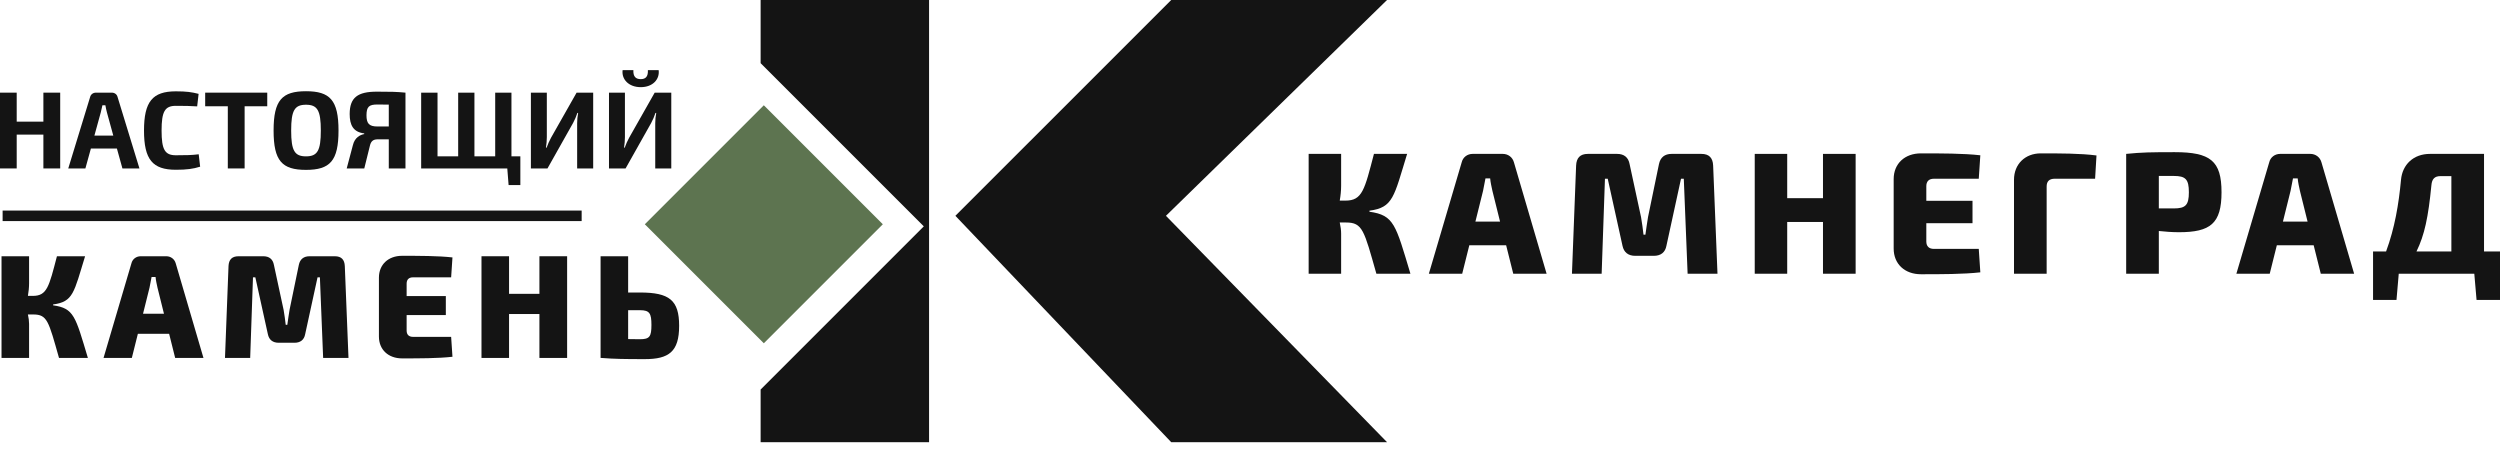 <svg width="300" height="54" viewBox="0 0 300 54" fill="none" xmlns="http://www.w3.org/2000/svg">
<path d="M111.488 0V53.06H91.275V46.743L110.856 27.162L91.275 7.58V0H111.488Z" fill="#141414"/>
<path d="M91.658 12.633L105.938 26.913L91.658 41.193L77.378 26.913L91.658 12.633Z" fill="#5D7450"/>
<path d="M166.443 0L139.913 25.898L166.443 53.06H140.545L114.646 25.898L140.545 0H166.443Z" fill="#141414"/>
<path d="M7.224 11.118V20.213H5.207V16.153H2.004V20.213H0V11.118H2.004V14.598H5.207V11.118H7.224Z" fill="#141414"/>
<path d="M14.03 17.828H10.906L10.247 20.213H8.191L10.814 11.645C10.893 11.316 11.183 11.118 11.513 11.118H13.411C13.754 11.118 14.03 11.316 14.11 11.645L16.733 20.213H14.69L14.03 17.828ZM13.595 16.272L12.831 13.491C12.765 13.214 12.686 12.911 12.646 12.634H12.29C12.225 12.911 12.159 13.214 12.093 13.491L11.328 16.272H13.595Z" fill="#141414"/>
<path d="M23.845 18.513L24.017 20.003C23.173 20.266 22.408 20.372 21.103 20.372C18.296 20.372 17.281 19.133 17.281 15.666C17.281 12.199 18.296 10.96 21.103 10.96C22.382 10.96 23.002 11.052 23.832 11.263L23.661 12.766C22.804 12.713 22.25 12.7 21.103 12.7C19.785 12.7 19.39 13.372 19.39 15.666C19.39 17.959 19.785 18.632 21.103 18.632C22.316 18.632 23.041 18.618 23.845 18.513Z" fill="#141414"/>
<path d="M32.07 12.752H29.354V20.213H27.337V12.752H24.622V11.118H32.07V12.752Z" fill="#141414"/>
<path d="M36.72 10.947C39.593 10.947 40.622 12.014 40.622 15.666C40.622 19.317 39.593 20.385 36.72 20.385C33.846 20.385 32.831 19.317 32.831 15.666C32.831 12.014 33.846 10.947 36.72 10.947ZM36.72 12.568C35.349 12.568 34.94 13.253 34.94 15.666C34.94 18.078 35.349 18.763 36.72 18.763C38.091 18.763 38.499 18.078 38.499 15.666C38.499 13.253 38.091 12.568 36.72 12.568Z" fill="#141414"/>
<path d="M48.657 20.213H46.654V16.72H45.322C44.808 16.72 44.518 16.918 44.386 17.498L43.714 20.213H41.605L42.343 17.432C42.567 16.483 43.226 16.18 43.714 16.087L43.701 16.008C42.396 15.85 41.961 15.02 41.961 13.688C41.961 11.698 42.923 10.999 45.23 10.999C46.838 10.999 47.576 11.012 48.657 11.118V20.213ZM46.654 15.178V12.555L45.283 12.541C44.281 12.541 43.991 12.805 43.978 13.82C43.978 14.809 44.281 15.178 45.283 15.178H46.654Z" fill="#141414"/>
<path d="M61.032 22.204L60.874 20.213H50.539V11.118H52.503V18.763H54.981V11.118H56.932V18.763H59.424V11.118H61.374V18.763H62.442V22.204H61.032Z" fill="#141414"/>
<path d="M71.182 20.213H69.258V14.783C69.258 14.374 69.297 13.965 69.376 13.556H69.284C69.152 13.965 68.968 14.387 68.77 14.756L65.698 20.213H63.708V11.118H65.619V16.457C65.619 16.865 65.58 17.287 65.514 17.722H65.593C65.738 17.3 65.923 16.918 66.12 16.536L69.192 11.118H71.182V20.213Z" fill="#141414"/>
<path d="M77.746 8.416H79.038C79.183 9.51 78.339 10.459 76.889 10.459C75.439 10.459 74.569 9.51 74.714 8.416H76.006C75.966 9.18 76.283 9.497 76.889 9.497C77.482 9.497 77.785 9.18 77.746 8.416ZM80.554 20.213H78.629V14.783C78.629 14.374 78.669 13.965 78.748 13.556H78.655C78.524 13.965 78.339 14.387 78.141 14.756L75.07 20.213H73.079V11.118H74.991V16.457C74.991 16.865 74.951 17.287 74.885 17.722H74.965C75.109 17.3 75.294 16.918 75.492 16.536L78.563 11.118H80.554V20.213Z" fill="#141414"/>
<path d="M164.333 25.282V25.407C167.292 25.824 167.479 26.949 169.251 32.847H165.166C163.686 27.637 163.52 26.699 161.519 26.699H160.769C160.873 27.157 160.936 27.637 160.936 28.033V32.847H157.038V18.467H160.936V22.281C160.936 22.864 160.873 23.489 160.769 24.073H161.457C163.478 24.073 163.749 22.781 164.874 18.467H168.855C167.271 23.615 167.188 24.907 164.333 25.282Z" fill="#141414"/>
<path d="M180.736 29.429H176.318L175.464 32.847H171.463L175.401 19.488C175.547 18.863 176.089 18.467 176.714 18.467H180.341C180.966 18.467 181.508 18.863 181.674 19.488L185.592 32.847H181.591L180.736 29.429ZM180.007 26.595L179.09 22.906C178.986 22.427 178.861 21.885 178.819 21.405H178.257C178.173 21.885 178.069 22.427 177.965 22.906L177.048 26.595H180.007Z" fill="#141414"/>
<path d="M200.597 18.467H204.16C205.098 18.467 205.536 18.946 205.577 19.863L206.098 32.847H202.514L202.055 21.447H201.722L199.971 29.491C199.825 30.283 199.304 30.7 198.45 30.7H196.241C195.386 30.7 194.865 30.283 194.699 29.491L192.927 21.447H192.594L192.198 32.847H188.634L189.134 19.863C189.176 18.946 189.614 18.467 190.552 18.467H194.053C194.886 18.467 195.407 18.884 195.553 19.697L196.929 26.074C197.054 26.761 197.137 27.47 197.22 28.158H197.45C197.554 27.47 197.637 26.761 197.762 26.053L199.075 19.697C199.242 18.884 199.763 18.467 200.597 18.467Z" fill="#141414"/>
<path d="M222.676 18.467V32.847H218.758V26.636H214.465V32.847H210.568V18.467H214.465V23.781H218.758V18.467H222.676Z" fill="#141414"/>
<path d="M237.452 29.867L237.639 32.68C235.618 32.909 232.888 32.909 230.512 32.909C228.574 32.909 227.24 31.68 227.24 29.825V21.489C227.24 19.634 228.574 18.404 230.512 18.404C232.888 18.404 235.618 18.404 237.639 18.634L237.452 21.447H232.075C231.47 21.447 231.158 21.76 231.158 22.343V24.094H236.701V26.782H231.158V28.971C231.158 29.554 231.47 29.867 232.075 29.867H237.452Z" fill="#141414"/>
<path d="M241.68 32.847V21.572C241.68 19.697 243.014 18.404 244.889 18.404C247.14 18.404 249.662 18.404 251.579 18.655L251.412 21.447H246.577C245.91 21.447 245.598 21.76 245.598 22.385V32.847H241.68Z" fill="#141414"/>
<path d="M255.141 32.847V18.467C256.975 18.279 258.205 18.259 260.956 18.259C265.249 18.259 266.583 19.301 266.583 23.073C266.583 26.824 265.249 27.866 261.477 27.866C260.664 27.866 259.83 27.803 259.059 27.72V32.847H255.141ZM259.059 25.011H260.852C262.269 25.011 262.665 24.615 262.665 23.073C262.665 21.51 262.269 21.114 260.852 21.114H259.059V25.011Z" fill="#141414"/>
<path d="M277.639 29.429H273.221L272.367 32.847H268.365L272.304 19.488C272.45 18.863 272.992 18.467 273.617 18.467H277.243C277.868 18.467 278.41 18.863 278.577 19.488L282.495 32.847H278.494L277.639 29.429ZM276.91 26.595L275.993 22.906C275.889 22.427 275.764 21.885 275.722 21.405H275.159C275.076 21.885 274.972 22.427 274.867 22.906L273.95 26.595H276.91Z" fill="#141414"/>
<path d="M297.187 35.994L296.916 32.847H287.85L287.579 35.994H284.766V30.179H286.329C287.371 27.366 287.85 24.49 288.121 21.572C288.288 19.759 289.601 18.467 291.601 18.467H298.083V30.179H300V35.994H297.187ZM294.165 30.179V21.135H292.852C292.164 21.135 291.831 21.468 291.768 22.239C291.393 26.053 290.955 28.179 289.976 30.179H294.165Z" fill="#141414"/>
<path d="M6.373 36.533V36.639C8.885 36.993 9.044 37.948 10.547 42.953H7.081C5.825 38.532 5.683 37.736 3.985 37.736H3.349C3.437 38.125 3.49 38.532 3.49 38.868V42.953H0.183V30.75H3.49V33.986C3.49 34.481 3.437 35.012 3.349 35.507H3.932C5.648 35.507 5.878 34.411 6.833 30.75H10.211C8.867 35.118 8.796 36.215 6.373 36.533Z" fill="#141414"/>
<path d="M20.295 40.053H16.545L15.82 42.953H12.424L15.767 31.616C15.891 31.086 16.351 30.75 16.881 30.75H19.959C20.489 30.75 20.949 31.086 21.091 31.616L24.416 42.953H21.02L20.295 40.053ZM19.676 37.647L18.898 34.517C18.809 34.11 18.703 33.65 18.668 33.243H18.19C18.119 33.65 18.031 34.11 17.943 34.517L17.164 37.647H19.676Z" fill="#141414"/>
<path d="M37.15 30.75H40.174C40.97 30.75 41.342 31.156 41.377 31.935L41.819 42.953H38.777L38.388 33.279H38.105L36.619 40.106C36.495 40.778 36.053 41.132 35.328 41.132H33.453C32.728 41.132 32.286 40.778 32.145 40.106L30.641 33.279H30.358L30.022 42.953H26.998L27.422 31.935C27.458 31.156 27.829 30.75 28.625 30.75H31.596C32.304 30.75 32.746 31.103 32.87 31.793L34.037 37.205C34.143 37.789 34.214 38.39 34.285 38.974H34.479C34.568 38.39 34.638 37.789 34.745 37.188L35.859 31.793C36 31.103 36.442 30.75 37.15 30.75Z" fill="#141414"/>
<path d="M54.137 40.424L54.296 42.812C52.581 43.007 50.264 43.007 48.248 43.007C46.603 43.007 45.471 41.963 45.471 40.389V33.314C45.471 31.74 46.603 30.697 48.248 30.697C50.264 30.697 52.581 30.697 54.296 30.891L54.137 33.279H49.574C49.061 33.279 48.796 33.544 48.796 34.039V35.525H53.5V37.807H48.796V39.664C48.796 40.159 49.061 40.424 49.574 40.424H54.137Z" fill="#141414"/>
<path d="M68.055 30.75V42.953H64.73V37.683H61.086V42.953H57.779V30.75H61.086V35.26H64.73V30.75H68.055Z" fill="#141414"/>
<path d="M75.377 35.101H76.792C80.329 35.101 81.497 36.02 81.497 39.098C81.497 42.211 80.259 43.095 77.376 43.095C74.988 43.095 73.715 43.077 72.158 42.953H72.07V30.75H75.377V35.101ZM75.377 40.69L76.792 40.707C77.959 40.707 78.172 40.389 78.172 38.992C78.172 37.612 77.959 37.223 76.792 37.223H75.377V40.69Z" fill="#141414"/>
<path d="M0.314 25.267H69.798V26.53H0.314V25.267Z" fill="#141414"/>
</svg>
